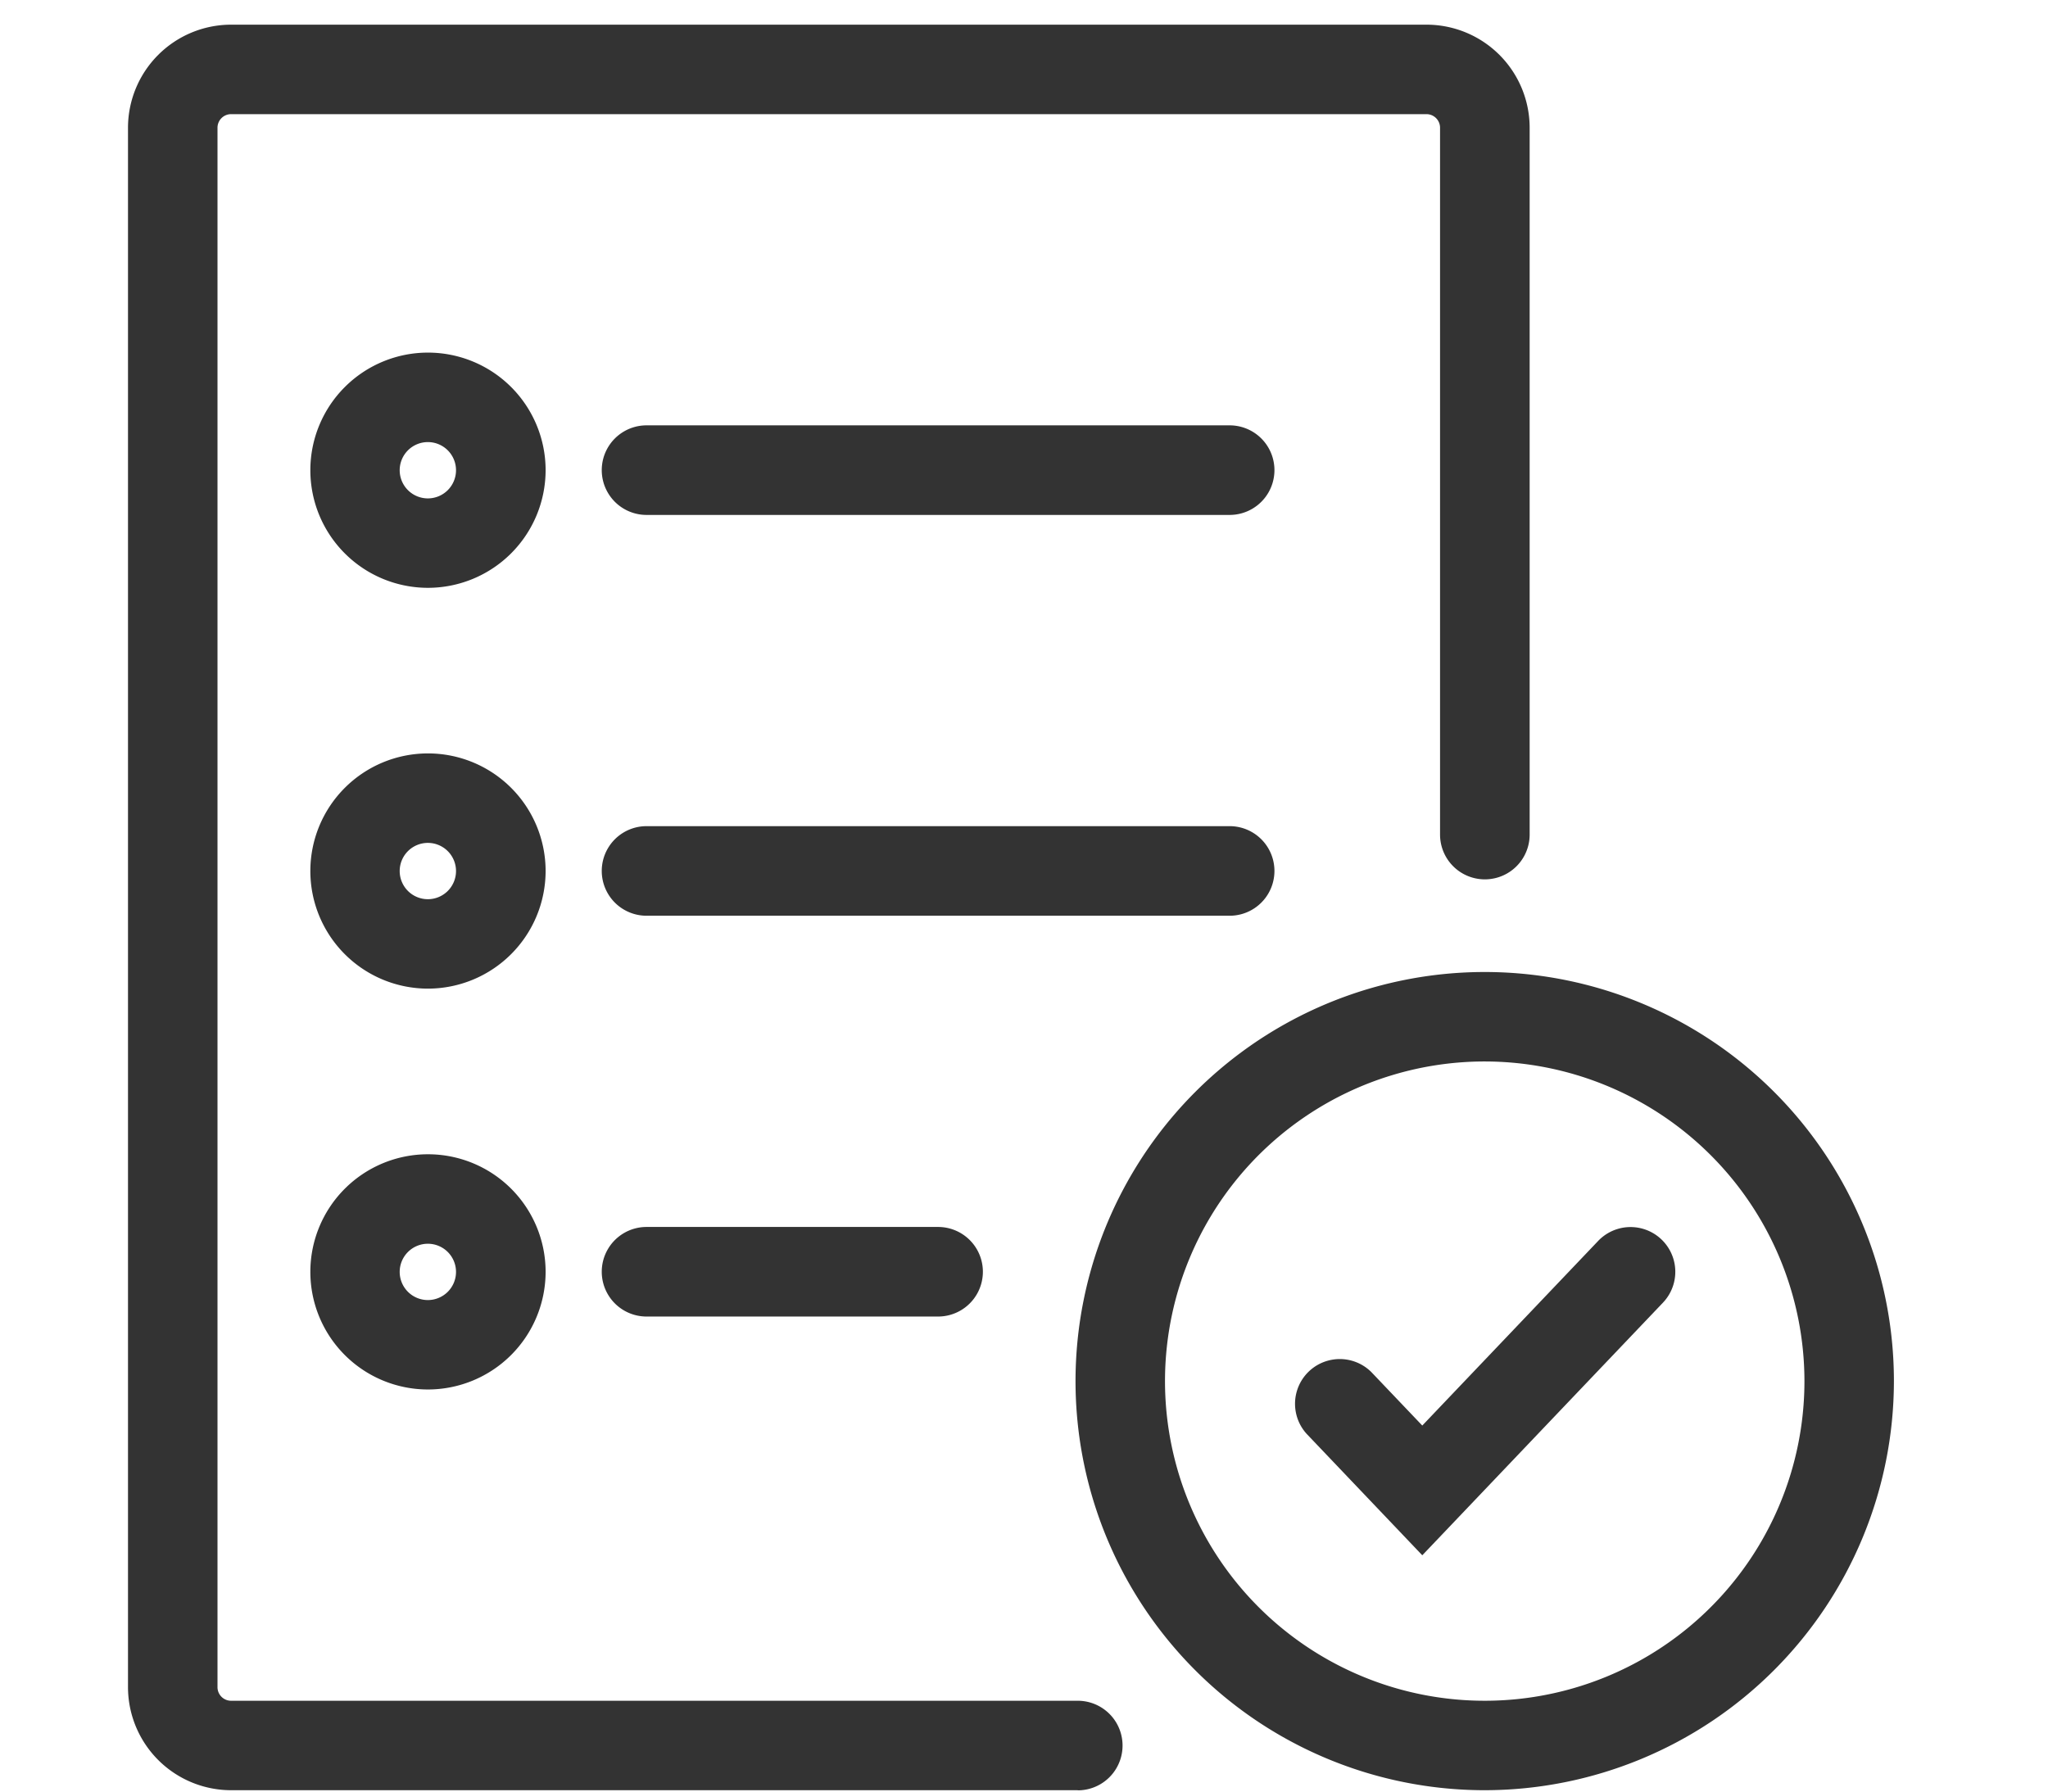 <svg xmlns="http://www.w3.org/2000/svg" xmlns:xlink="http://www.w3.org/1999/xlink" width="80" height="70" viewBox="0 0 80 70"><defs><clipPath id="a"><rect width="80" height="70" transform="translate(12012 9105)" fill="#ac18b9" opacity="0.227"/></clipPath><clipPath id="b"><rect width="68.982" height="68.982" fill="#333"/></clipPath></defs><g transform="translate(-12012 -9105)" clip-path="url(#a)"><g transform="translate(12017 9105.964)"><g transform="translate(0 0)" clip-path="url(#b)"><path d="M45.706,39.339H22.929a1.748,1.748,0,1,1,0-3.5H45.706a1.748,1.748,0,1,1,0,3.5" transform="translate(-2.673 -4.524)" fill="#333"/><path d="M34.317,57.262H22.929a1.748,1.748,0,0,1,0-3.5H34.317a1.748,1.748,0,0,1,0,3.5" transform="translate(-2.673 -6.787)" fill="#333"/><path d="M45.706,21.417H22.929a1.748,1.748,0,0,1,0-3.5H45.706a1.748,1.748,0,0,1,0,3.5" transform="translate(-2.673 -2.262)" fill="#333"/><path d="M12.741,41.776a4.595,4.595,0,1,1,4.6-4.6,4.6,4.6,0,0,1-4.6,4.6m0-5.694a1.1,1.1,0,1,0,1.1,1.1,1.1,1.1,0,0,0-1.1-1.1" transform="translate(-1.028 -4.113)" fill="#333"/><path d="M12.741,59.7a4.595,4.595,0,1,1,4.6-4.594,4.6,4.6,0,0,1-4.6,4.594m0-5.694a1.1,1.1,0,1,0,1.1,1.1,1.1,1.1,0,0,0-1.1-1.1" transform="translate(-1.028 -6.375)" fill="#333"/><path d="M12.741,23.854a4.595,4.595,0,1,1,4.6-4.594,4.6,4.6,0,0,1-4.6,4.594m0-5.694a1.1,1.1,0,1,0,1.1,1.1,1.1,1.1,0,0,0-1.1-1.1" transform="translate(-1.028 -1.851)" fill="#333"/><path d="M58.345,74.329A15.984,15.984,0,1,1,74.328,58.345,16,16,0,0,1,58.345,74.329m0-28.473A12.489,12.489,0,1,0,70.833,58.345,12.5,12.5,0,0,0,58.345,45.856" transform="translate(-5.347 -5.347)" fill="#333"/><path d="M57.139,66.59l-4.519-4.746a1.748,1.748,0,0,1,2.531-2.41l1.988,2.087,6.87-7.213A1.748,1.748,0,0,1,66.54,56.72Z" transform="translate(-6.581 -6.787)" fill="#333"/><path d="M37.1,68.982H4.026A4.03,4.03,0,0,1,0,64.957V4.026A4.03,4.03,0,0,1,4.026,0h46.7a4.03,4.03,0,0,1,4.026,4.026V31.644a1.748,1.748,0,1,1-3.5,0V4.026a.531.531,0,0,0-.53-.53H4.026a.531.531,0,0,0-.53.53V64.957a.531.531,0,0,0,.53.53H37.1a1.748,1.748,0,1,1,0,3.5" transform="translate(0 0)" fill="#333"/></g></g></g></svg>